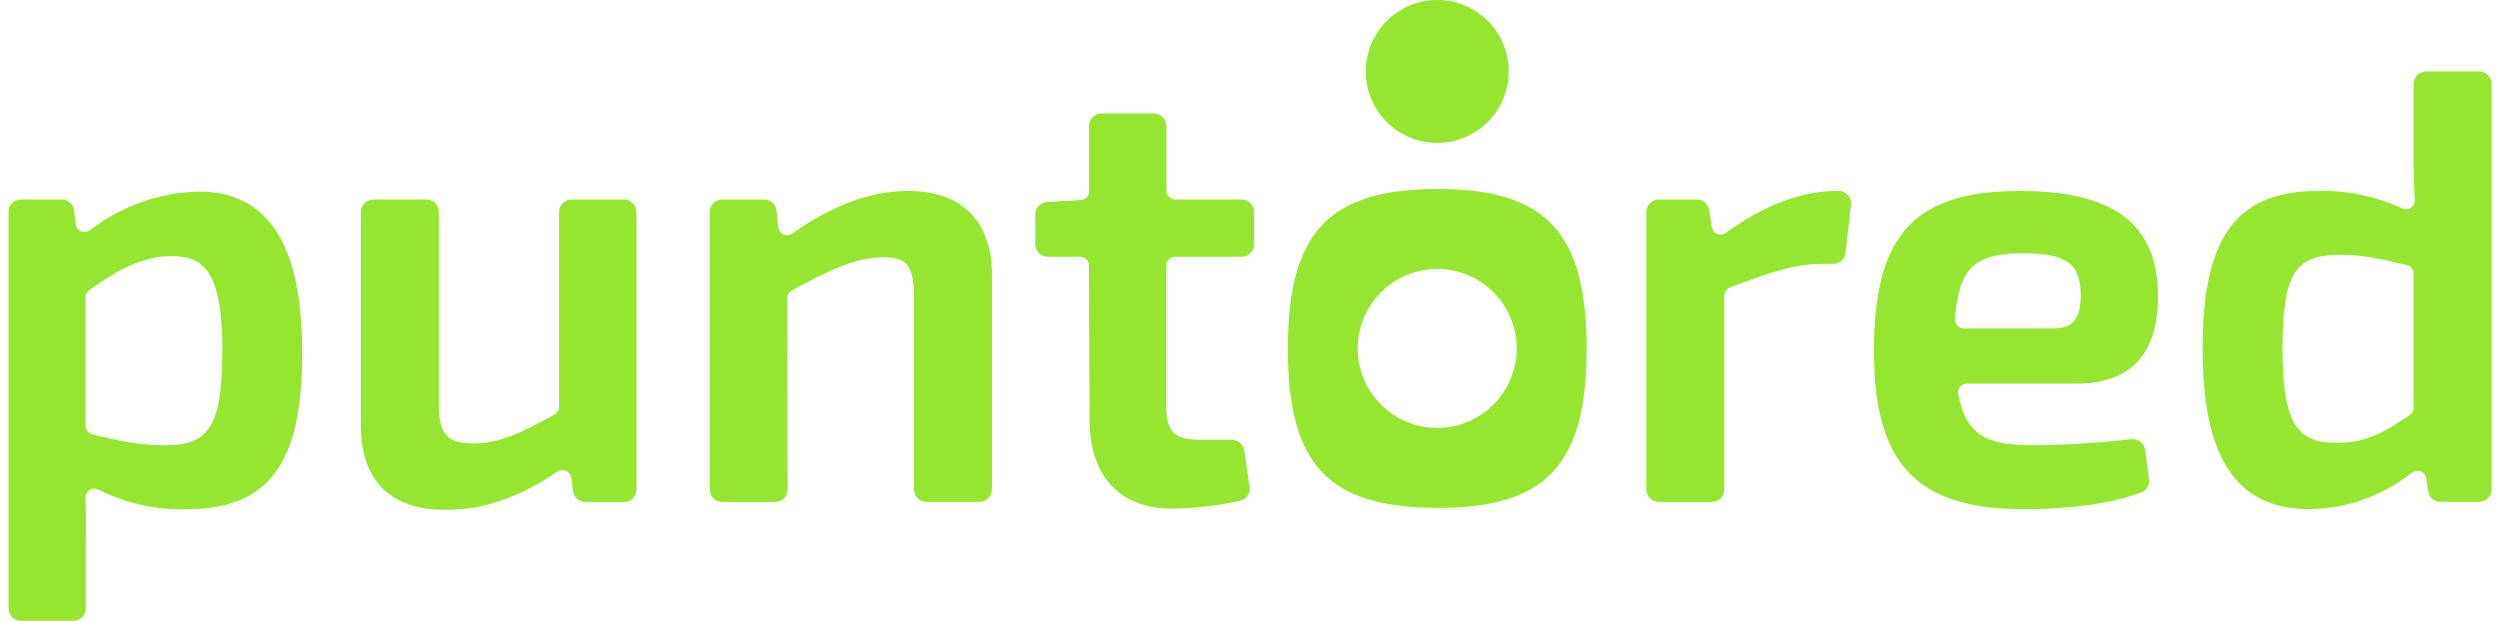 <svg width="149" height="37" viewBox="0 0 149 37" fill="none" xmlns="http://www.w3.org/2000/svg">
<g clip-path="url(#clip0_12746_15928)">
<path d="M11.838 11.42C9.495 11.475 7.232 12.278 5.378 13.71C5.304 13.771 5.215 13.811 5.12 13.825C5.026 13.839 4.929 13.827 4.84 13.79C4.754 13.755 4.678 13.698 4.622 13.624C4.565 13.55 4.529 13.462 4.519 13.37L4.415 12.54C4.393 12.361 4.306 12.196 4.17 12.077C4.035 11.958 3.861 11.892 3.68 11.892H1.24C1.045 11.894 0.858 11.973 0.721 12.111C0.584 12.25 0.507 12.437 0.507 12.632V36.261C0.507 36.457 0.585 36.646 0.724 36.784C0.862 36.923 1.05 37.001 1.247 37.001H4.371C4.567 37 4.755 36.922 4.893 36.784C5.032 36.645 5.11 36.457 5.111 36.261V32.209C5.132 31.399 5.127 30.565 5.094 29.67C5.09 29.579 5.111 29.488 5.153 29.406C5.195 29.325 5.258 29.256 5.335 29.206C5.412 29.157 5.501 29.128 5.593 29.123C5.684 29.119 5.776 29.138 5.857 29.18C7.476 29.986 9.266 30.39 11.074 30.354C16.007 30.354 18.013 27.66 18.013 21.052C18.013 14.57 15.993 11.42 11.838 11.42ZM13.247 21.013C13.247 25.771 12.216 26.539 9.754 26.539C8.284 26.539 7.039 26.25 5.599 25.915L5.508 25.893C5.391 25.867 5.287 25.801 5.213 25.708C5.139 25.614 5.098 25.498 5.099 25.379V17.705C5.1 17.62 5.122 17.535 5.163 17.46C5.204 17.385 5.262 17.321 5.334 17.273C7.1 16.033 8.53 15.265 10.2 15.265C12.183 15.265 13.259 16.181 13.259 21.013H13.247Z" fill="#96E631"/>
<path d="M37.191 11.892H34.062C33.866 11.892 33.678 11.97 33.539 12.109C33.4 12.248 33.322 12.436 33.322 12.632V24.242C33.322 24.335 33.298 24.427 33.251 24.508C33.203 24.588 33.136 24.655 33.055 24.7C31.114 25.797 29.703 26.431 28.23 26.431C27.432 26.431 26.936 26.291 26.624 25.962C26.311 25.633 26.135 25.022 26.154 24.019V12.632C26.154 12.534 26.134 12.437 26.097 12.347C26.059 12.256 26.003 12.174 25.934 12.105C25.864 12.037 25.781 11.982 25.691 11.946C25.6 11.909 25.503 11.891 25.404 11.892H22.248C22.052 11.893 21.864 11.971 21.725 12.11C21.587 12.248 21.508 12.436 21.508 12.632V25.337C21.508 28.639 23.255 30.387 26.558 30.387C28.82 30.387 30.941 29.659 33.228 28.101C33.303 28.051 33.389 28.02 33.478 28.012C33.568 28.005 33.657 28.02 33.739 28.056C33.821 28.093 33.893 28.15 33.946 28.222C34 28.294 34.034 28.379 34.046 28.468L34.156 29.273C34.181 29.451 34.268 29.613 34.403 29.731C34.538 29.849 34.71 29.914 34.889 29.915H37.191C37.387 29.914 37.575 29.836 37.714 29.697C37.852 29.559 37.93 29.371 37.931 29.175V12.632C37.931 12.436 37.853 12.248 37.714 12.109C37.575 11.97 37.387 11.892 37.191 11.892Z" fill="#96E631"/>
<path d="M54.11 11.383C51.909 11.383 49.647 12.214 47.214 13.922C47.139 13.975 47.053 14.008 46.962 14.016C46.871 14.025 46.78 14.009 46.697 13.971C46.612 13.934 46.54 13.875 46.486 13.8C46.431 13.726 46.398 13.638 46.389 13.546L46.279 12.55C46.26 12.369 46.174 12.201 46.038 12.08C45.902 11.958 45.726 11.892 45.544 11.893H43.04C42.843 11.893 42.655 11.97 42.517 12.109C42.378 12.248 42.3 12.436 42.3 12.632V29.175C42.3 29.371 42.379 29.559 42.517 29.698C42.656 29.836 42.844 29.915 43.04 29.915H46.204C46.4 29.915 46.588 29.836 46.727 29.697C46.866 29.558 46.944 29.369 46.944 29.173L46.911 17.79C46.909 17.695 46.934 17.6 46.982 17.517C47.031 17.434 47.101 17.366 47.185 17.321C49.299 16.158 50.944 15.334 52.691 15.334C54.077 15.334 54.476 15.881 54.476 17.772V29.171C54.477 29.367 54.555 29.554 54.694 29.693C54.832 29.832 55.02 29.91 55.216 29.91H58.382C58.578 29.91 58.766 29.832 58.905 29.693C59.043 29.554 59.121 29.367 59.122 29.171V16.433C59.122 13.184 57.349 11.383 54.11 11.383Z" fill="#96E631"/>
<path d="M74.011 11.893H70.047C69.906 11.893 69.772 11.837 69.673 11.738C69.574 11.639 69.518 11.504 69.518 11.364V7.507C69.517 7.311 69.439 7.124 69.301 6.985C69.162 6.846 68.974 6.768 68.778 6.768H65.647C65.451 6.768 65.263 6.846 65.124 6.984C64.985 7.123 64.907 7.311 64.907 7.507V11.399C64.907 11.534 64.856 11.664 64.763 11.762C64.671 11.86 64.544 11.918 64.409 11.926L62.406 12.041C62.216 12.05 62.037 12.131 61.906 12.269C61.775 12.406 61.702 12.588 61.701 12.778V14.563C61.702 14.759 61.78 14.947 61.919 15.086C62.057 15.225 62.245 15.303 62.441 15.303H64.374C64.443 15.303 64.512 15.316 64.576 15.343C64.64 15.369 64.699 15.408 64.748 15.457C64.797 15.505 64.836 15.563 64.862 15.627C64.889 15.691 64.903 15.76 64.903 15.829L64.938 25.011C64.938 28.381 66.737 30.315 69.87 30.315C71.231 30.29 72.587 30.133 73.918 29.845C74.097 29.803 74.254 29.694 74.357 29.542C74.46 29.389 74.502 29.203 74.474 29.02L74.159 26.845C74.134 26.67 74.046 26.509 73.912 26.393C73.778 26.277 73.606 26.212 73.429 26.211H71.55C70.007 26.211 69.511 25.741 69.511 24.245V15.832C69.511 15.762 69.524 15.693 69.551 15.629C69.577 15.565 69.616 15.507 69.665 15.457C69.714 15.408 69.773 15.369 69.837 15.343C69.901 15.316 69.97 15.303 70.04 15.303H74.004C74.2 15.303 74.388 15.225 74.527 15.086C74.665 14.947 74.744 14.759 74.744 14.563V12.633C74.744 12.438 74.667 12.251 74.53 12.112C74.393 11.973 74.206 11.895 74.011 11.893Z" fill="#96E631"/>
<path d="M109.591 11.382H109.429C107.372 11.382 105.1 12.247 102.853 13.882C102.78 13.935 102.695 13.969 102.606 13.98C102.516 13.991 102.426 13.978 102.343 13.943C102.259 13.908 102.185 13.852 102.128 13.781C102.072 13.709 102.035 13.624 102.021 13.534L101.866 12.519C101.841 12.344 101.753 12.184 101.618 12.069C101.484 11.954 101.313 11.891 101.136 11.892H98.862C98.666 11.892 98.478 11.97 98.339 12.109C98.2 12.248 98.122 12.436 98.122 12.632V29.175C98.123 29.371 98.201 29.559 98.34 29.697C98.478 29.836 98.666 29.914 98.862 29.915H102.028C102.224 29.914 102.412 29.836 102.551 29.697C102.689 29.559 102.767 29.371 102.768 29.175V17.63C102.769 17.523 102.801 17.419 102.862 17.331C102.923 17.243 103.009 17.175 103.109 17.137C105.248 16.317 106.89 15.728 108.551 15.728H109.256C109.437 15.728 109.613 15.662 109.749 15.541C109.884 15.42 109.97 15.253 109.991 15.072L110.32 12.197C110.331 12.094 110.321 11.989 110.29 11.889C110.258 11.79 110.206 11.698 110.137 11.62C110.067 11.543 109.982 11.48 109.887 11.438C109.792 11.395 109.689 11.373 109.584 11.373L109.591 11.382Z" fill="#96E631"/>
<path d="M117.216 22.862H123.75C126.98 22.862 128.617 21.114 128.617 17.668C128.617 13.379 126.01 11.383 120.408 11.383C117.227 11.383 115.116 12.043 113.761 13.459C112.351 14.939 111.687 17.293 111.687 20.867C111.687 27.679 114.214 30.35 120.697 30.35C121.721 30.35 125.239 30.277 127.623 29.342C127.777 29.281 127.906 29.17 127.988 29.027C128.07 28.883 128.102 28.716 128.077 28.553L127.842 26.805C127.815 26.615 127.716 26.443 127.565 26.325C127.413 26.207 127.222 26.153 127.031 26.173C124.953 26.408 122.738 26.54 121.253 26.54C118.562 26.54 117.195 26.084 116.708 23.486C116.694 23.41 116.696 23.332 116.716 23.258C116.735 23.183 116.771 23.113 116.821 23.054C116.869 22.995 116.929 22.948 116.997 22.915C117.065 22.881 117.14 22.863 117.216 22.862ZM122.515 19.573H117.044C116.971 19.573 116.899 19.559 116.833 19.529C116.766 19.5 116.706 19.458 116.657 19.404C116.607 19.351 116.568 19.287 116.544 19.218C116.52 19.149 116.51 19.076 116.516 19.002C116.751 15.972 117.66 15.096 120.589 15.096C123.172 15.096 124.008 15.707 124.008 17.607C124.008 18.512 123.839 19.561 122.515 19.561V19.573Z" fill="#96E631"/>
<path d="M147.76 4.259H144.594C144.398 4.259 144.21 4.337 144.071 4.476C143.932 4.614 143.854 4.802 143.854 4.999V9.49C143.854 10.462 143.876 11.209 143.925 11.911C143.93 12.003 143.91 12.095 143.869 12.177C143.828 12.259 143.766 12.33 143.69 12.381C143.615 12.433 143.527 12.464 143.436 12.47C143.344 12.477 143.253 12.459 143.171 12.419C141.618 11.705 139.924 11.349 138.215 11.376C133.282 11.376 131.276 14.103 131.276 20.788C131.276 27.305 133.296 30.343 137.632 30.343C139.861 30.315 142.017 29.548 143.763 28.163C143.836 28.107 143.922 28.071 144.013 28.059C144.104 28.047 144.196 28.059 144.282 28.093C144.367 28.128 144.441 28.184 144.498 28.257C144.554 28.329 144.591 28.415 144.604 28.506L144.719 29.276C144.744 29.452 144.831 29.613 144.966 29.729C145.1 29.845 145.272 29.909 145.449 29.908H147.758C147.954 29.907 148.142 29.829 148.281 29.691C148.419 29.552 148.497 29.364 148.498 29.168V4.999C148.498 4.803 148.42 4.615 148.282 4.476C148.144 4.338 147.956 4.259 147.76 4.259ZM143.854 16.318V24.304C143.855 24.391 143.833 24.477 143.792 24.554C143.751 24.631 143.692 24.697 143.619 24.745C141.886 25.892 140.951 26.39 139.274 26.39C137.08 26.39 136.035 25.546 136.035 20.752C136.035 16.029 136.951 15.188 139.528 15.188C140.86 15.188 141.94 15.444 143.194 15.74L143.448 15.799C143.565 15.826 143.669 15.892 143.743 15.987C143.816 16.081 143.856 16.198 143.854 16.318Z" fill="#96E631"/>
<path d="M85.66 8.517C88.012 8.517 89.918 6.611 89.918 4.259C89.918 1.907 88.012 0 85.66 0C83.308 0 81.401 1.907 81.401 4.259C81.401 6.611 83.308 8.517 85.66 8.517Z" fill="#96E631"/>
<path d="M85.695 11.266C79.18 11.266 76.758 13.849 76.758 20.785C76.758 27.722 79.18 30.268 85.695 30.268C92.159 30.268 94.562 27.698 94.562 20.785C94.562 13.873 92.159 11.266 85.695 11.266ZM85.66 25.504C84.723 25.505 83.807 25.227 83.027 24.707C82.248 24.187 81.64 23.447 81.281 22.581C80.922 21.716 80.828 20.763 81.011 19.844C81.193 18.925 81.644 18.08 82.307 17.418C82.969 16.755 83.813 16.303 84.732 16.12C85.651 15.937 86.604 16.031 87.47 16.39C88.336 16.748 89.076 17.355 89.597 18.134C90.117 18.913 90.395 19.829 90.395 20.767C90.395 22.023 89.896 23.227 89.008 24.116C88.12 25.004 86.916 25.504 85.66 25.504Z" fill="#96E631"/>
</g>
<defs>
<clipPath id="clip0_12746_15928">
<rect width="148" height="37.001" fill="white" transform="translate(0.5 -0)"/>
</clipPath>
</defs>
</svg>
